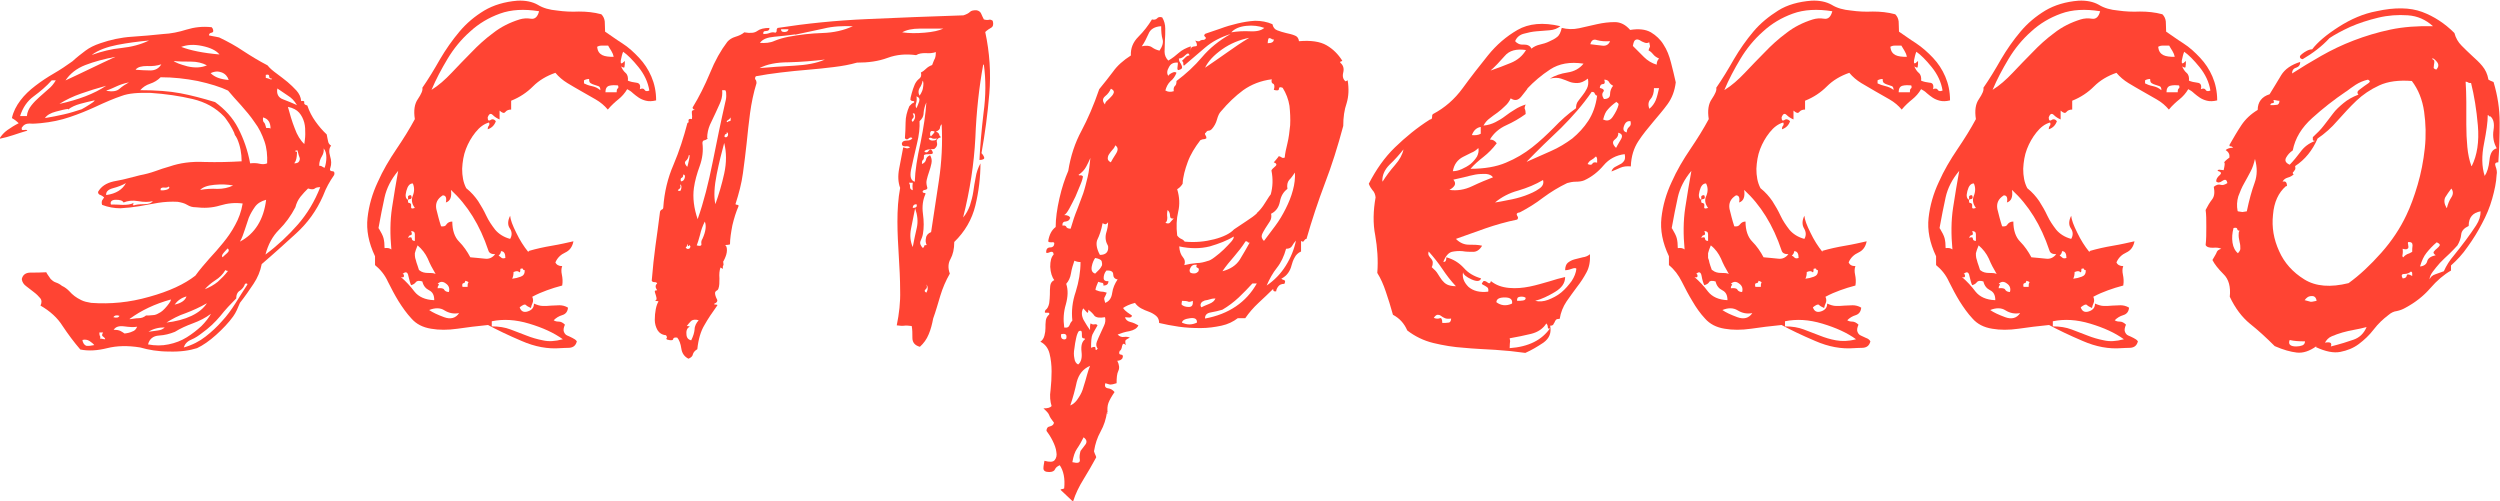 <?xml version="1.0" encoding="UTF-8"?> <svg xmlns="http://www.w3.org/2000/svg" id="_Слой_2" data-name="Слой 2" viewBox="0 0 73.46 14.72"><defs><style> .cls-1 { fill: #f43; } </style></defs><g id="_Слой_1-2" data-name="Слой 1"><g><path class="cls-1" d="M6.25,.84c.03,.07,.02,.11-.03,.12s-.08,.03-.08,.08c.07,.01,.12,.03,.15,.03,.03,0,.08,.02,.15,.03,.25,.12,.49,.25,.71,.4,.23,.15,.46,.29,.71,.42,.07,.09,.17,.17,.28,.25,.11,.08,.21,.16,.31,.24,.09,.08,.18,.16,.26,.25,.08,.09,.13,.19,.14,.31,.07-.01,.1,0,.09,.04-.01,.04,.01,.07,.09,.09,.06,.18,.14,.33,.24,.47,.1,.14,.21,.27,.33,.38,.01,.07,.03,.14,.04,.2,.01,.06,.04,.1,.09,.13-.06,.07-.07,.18-.03,.31,.04,.13,.04,.24,.01,.33-.03,.07-.01,.11,.05,.11s.08,.04,.06,.11c-.07,.1-.13,.2-.18,.29s-.1,.2-.15,.33c-.19,.43-.45,.79-.79,1.1-.34,.31-.67,.61-1.01,.9-.04,.21-.12,.4-.24,.58s-.25,.37-.4,.56c-.03,.07-.06,.14-.09,.21-.03,.07-.07,.13-.11,.19-.13,.18-.3,.36-.5,.54-.2,.18-.39,.31-.56,.39-.22,.07-.49,.11-.82,.1-.33,0-.61-.05-.85-.12-.37-.06-.69-.05-.97,.02s-.54,.09-.79,.04c-.19-.22-.36-.45-.52-.69-.15-.24-.37-.44-.65-.6,.04-.09,.04-.16-.01-.22-.05-.06-.11-.12-.19-.18-.07-.06-.15-.11-.22-.17-.07-.05-.12-.12-.13-.21,.03-.13,.12-.19,.26-.19s.3,0,.46-.01c.01,.03,.06,.1,.13,.2,.04,.04,.09,.08,.15,.1,.06,.02,.12,.05,.18,.1,.09,.04,.16,.1,.21,.15,.05,.06,.11,.11,.16,.15s.12,.08,.2,.12,.17,.06,.29,.08c.56,.04,1.12-.01,1.71-.18,.58-.16,1.03-.37,1.35-.62,.13-.18,.27-.34,.41-.5,.14-.15,.28-.31,.41-.47,.13-.16,.25-.33,.35-.52,.1-.18,.18-.39,.22-.63-.22-.03-.44-.01-.67,.06-.23,.07-.47,.08-.71,.05-.09,0-.17-.02-.25-.07s-.17-.07-.28-.09c-.19-.01-.38,0-.57,.03s-.38,.07-.56,.1c-.18,.03-.37,.05-.55,.06-.18,0-.36-.03-.54-.1-.02-.06-.01-.1,0-.13,.02-.03,.04-.06,.06-.09-.03-.03-.07-.05-.11-.07-.04-.01-.07-.04-.07-.09,.09-.16,.24-.26,.46-.31,.22-.04,.48-.1,.77-.18,.16-.03,.31-.07,.45-.12,.14-.05,.28-.1,.43-.14,.29-.1,.63-.15,1.02-.13,.39,.01,.75,0,1.09-.02,0-.23-.04-.45-.13-.66-.03-.06-.05-.09-.06-.1,0,0-.02-.03-.03-.08-.03-.07-.08-.16-.14-.26-.07-.1-.12-.18-.16-.22-.24-.25-.54-.42-.92-.51-.38-.09-.79-.15-1.23-.18-.37-.01-.65,.01-.86,.09-.21,.07-.47,.18-.79,.33-.22,.1-.46,.2-.73,.29-.26,.09-.55,.15-.86,.18-.12,.01-.22,.02-.32,.01-.1,0-.17,.03-.23,.12-.01,.06,0,.08,.07,.07s.09,0,.09,.02c-.15,.04-.28,.09-.41,.13-.12,.04-.26,.08-.41,.11,.06-.1,.14-.19,.24-.26s.21-.14,.33-.2c-.04-.04-.11-.1-.2-.15,.04-.19,.13-.36,.25-.52s.27-.3,.44-.43c.17-.13,.35-.25,.54-.36,.19-.11,.37-.23,.55-.36,.13-.12,.26-.22,.38-.31s.26-.16,.44-.22c.29-.1,.6-.17,.92-.19s.63-.05,.92-.08c.23-.01,.47-.06,.69-.13,.23-.07,.47-.1,.74-.07ZM1.52,2.36c-.16,.18-.34,.33-.53,.47-.19,.14-.32,.33-.4,.58h.2c.01-.12,.06-.22,.13-.31s.15-.17,.24-.25,.18-.16,.26-.23c.09-.07,.16-.16,.22-.26h-.13Zm.48,.84c-.09,.01-.21,.04-.36,.08-.15,.04-.26,.1-.32,.19,.19-.03,.38-.07,.56-.11,.18-.04,.36-.1,.52-.15,.06-.03,.14-.08,.25-.15,.11-.07,.15-.11,.12-.11-.13,.03-.27,.06-.41,.1s-.26,.09-.36,.17Zm-.24-.15c.54-.12,1-.29,1.36-.53-.26,.07-.51,.15-.74,.23-.23,.08-.44,.18-.63,.3Zm.15-.68c.25-.12,.5-.23,.74-.35,.24-.12,.49-.23,.74-.35-.32,.06-.62,.14-.88,.24-.26,.1-.46,.26-.59,.46Zm.51,7.61c.01,.09,.05,.15,.11,.18,.07,.01,.15,0,.24-.02-.03-.04-.08-.08-.14-.12s-.14-.05-.21-.03ZM2.71,1.61c.28-.1,.56-.17,.86-.2,.29-.03,.56-.1,.81-.22-.32,.03-.63,.07-.94,.13-.3,.06-.55,.15-.74,.29Zm.22,8.34s.07,0,.09,.01c.01,0,.04,.01,.07,.01,0-.03-.02-.05-.06-.08-.04-.02-.04-.06,0-.12h-.11s0,.07,.01,.09,.03,.04,.01,.09Zm.2-4.22c.28-.04,.47-.16,.57-.35-.1,.06-.23,.11-.38,.15s-.21,.11-.2,.2Zm0-3.06c.18,.03,.3,.01,.38-.06s.17-.13,.28-.19c-.15,.03-.26,.07-.35,.11s-.19,.09-.31,.13Zm.79,3.37c.07-.03,.18-.04,.31-.04s.22-.03,.26-.09c-.12,.03-.26,.03-.43,0-.17-.03-.31-.01-.43,.04-.03-.06-.11-.08-.23-.08-.12,0-.17,.06-.14,.14,.09,0,.2,0,.34,.01,.14,0,.25-.01,.32-.06,0,.03,0,.04-.02,.04-.01,0,0,0,.02,.02Zm-.59,3.28c.1,.03,.16,.01,.18-.04-.09-.03-.15-.01-.18,.04Zm.02,.37c.07,0,.13,.01,.18,.03,.04,.02,.09,.05,.13,.08,.09-.01,.17-.03,.23-.06,.07-.02,.11-.07,.14-.14-.1,.02-.23,.01-.38-.01s-.25,.01-.31,.1Zm.46-.31c.09-.01,.18-.03,.26-.03,.09,0,.16-.03,.22-.08,.06,0,.12,0,.2-.01,.07,0,.13-.03,.18-.06,.07-.03,.15-.1,.24-.21,.09-.11,.12-.17,.11-.19-.47,.13-.87,.32-1.21,.57Zm.18-7.33c.15,.01,.29,.02,.43,.02s.25-.06,.32-.18c-.12,.04-.26,.06-.42,.05-.16,0-.27,.03-.33,.1Zm2.73,.62c-.25-.12-.55-.21-.91-.29-.36-.07-.72-.11-1.09-.11-.09,.09-.19,.15-.31,.19s-.21,.1-.29,.19c.47,0,.86,.03,1.18,.09s.66,.15,1.02,.26c.29,.21,.52,.46,.68,.77,.16,.31,.28,.65,.35,1.03,.1-.01,.19-.01,.27,.01s.16,.02,.23-.01c.01-.23-.01-.45-.08-.65-.07-.2-.16-.39-.29-.56-.12-.18-.26-.34-.4-.5-.14-.15-.27-.3-.38-.43Zm-1.58,7.08c-.15,.06-.3,.1-.47,.11-.17,.01-.28,.1-.32,.26,.21,.04,.41,.04,.6,0,.2-.04,.38-.11,.54-.21,.16-.1,.3-.21,.43-.33,.12-.12,.22-.25,.28-.36-.16,.12-.34,.21-.53,.28-.19,.07-.37,.15-.53,.25Zm-.79,0c.1-.01,.2-.03,.29-.04s.15-.04,.2-.09c-.18,0-.34,.04-.48,.13Zm.37-4.16c.06,.01,.12,0,.19-.02,.07-.03,.08-.06,.05-.09-.03,.03-.08,.04-.15,.03-.07,0-.1,.02-.09,.08Zm.15,3.89c.29-.03,.55-.1,.76-.2,.21-.1,.36-.23,.45-.37-.21,.12-.41,.21-.62,.29-.21,.07-.4,.17-.59,.29Zm.22-7.7c.06,.06,.2,.11,.42,.17,.22,.05,.41,.04,.57-.03-.13-.07-.29-.11-.47-.11s-.36,0-.52-.02Zm.04,7.17c.19-.04,.31-.12,.35-.24-.15,.04-.26,.12-.35,.24Zm.2-7.57c.26,.1,.64,.18,1.12,.22-.1-.12-.27-.2-.51-.25-.24-.05-.44-.04-.62,.03Zm1.61,7.39c-.16,.16-.32,.33-.47,.52-.15,.18-.33,.35-.54,.5-.09,.07-.19,.14-.31,.19s-.19,.13-.22,.23c.25-.07,.46-.18,.64-.32,.18-.14,.34-.29,.48-.45,.15-.16,.28-.34,.4-.53,.12-.19,.23-.37,.35-.55,0-.03-.02-.04-.07-.02-.03,.09-.08,.15-.15,.2-.07,.04-.11,.12-.11,.24Zm-1.06-3.19c.18-.03,.34-.04,.51-.03,.16,0,.32-.03,.46-.1-.16-.03-.34-.04-.55-.02s-.34,.07-.42,.15Zm.11,2.93c.16-.06,.3-.14,.41-.23,.11-.1,.21-.2,.3-.32h-.02s-.03,0-.03-.01-.02-.01-.03-.01c-.07,.12-.17,.22-.3,.3-.12,.08-.23,.17-.32,.28Zm.2-6.36c.12,.12,.29,.18,.53,.2-.03-.1-.1-.18-.2-.22-.1-.04-.21-.04-.33,.02Zm.35,5.41s.07-.07,.13-.12c.06-.05,.07-.1,.02-.14-.03,.03-.07,.07-.12,.13-.05,.06-.06,.1-.03,.13Zm.51-.46c.44-.23,.7-.65,.77-1.23-.15,.04-.26,.11-.33,.21-.07,.1-.13,.2-.18,.32-.04,.12-.08,.24-.12,.36s-.08,.24-.14,.34Zm.77-3.34c.07,0,.12,0,.13,.02,0-.18-.07-.29-.22-.33-.01,.07,0,.12,.02,.14,.03,.02,.05,.08,.07,.16Zm1.23,1.78c-.07,.07-.15,.15-.22,.24-.07,.09-.12,.19-.15,.31-.13,.25-.29,.47-.48,.66-.19,.19-.32,.43-.4,.73,.35-.26,.67-.56,.95-.88,.28-.32,.5-.69,.66-1.1-.07,0-.13,.01-.16,.04-.04,.03-.1,.03-.19,0Zm-1.06-3.23c-.06,0-.08-.02-.08-.07,0-.04-.03-.06-.1-.04v.09s.07,.01,.11,.03,.07,.02,.07-.01Zm.73,.77c-.07-.12-.16-.21-.26-.27-.1-.07-.21-.14-.31-.21-.03,.16,.03,.27,.17,.32,.14,.05,.27,.11,.41,.17Zm.22,1.17c.01-.09,.03-.19,.03-.31,0-.12,0-.23-.03-.34-.03-.11-.08-.21-.15-.29-.07-.08-.18-.14-.33-.17,.06,.22,.12,.43,.2,.63,.07,.2,.17,.36,.29,.47Zm-.29,.55c.07,0,.12-.02,.14-.06,.02-.04,.03-.08,.01-.12s-.03-.09-.04-.13-.02-.07-.02-.09v.02s-.02,.01-.02,0c-.03,0-.04,0-.04,.02s.01,.02,.04,.02c.01-.01,.01,.03,0,.13s-.04,.17-.07,.2Zm.73,.07s.05,0,.08,.02c.02,.02,.05,.03,.08,.04,.03-.09,.05-.19,.05-.3s-.02-.2-.08-.27c.01,.07,0,.15-.05,.23-.05,.08-.08,.17-.08,.27Z"></path><path class="cls-1" d="M15.55,7.37c.21-.06,.43-.11,.67-.15,.24-.04,.45-.09,.63-.13-.03,.16-.11,.27-.24,.33s-.23,.15-.29,.29c.03,.07,.1,.11,.2,.11-.03,.07-.03,.16-.01,.25,.02,.1,.03,.2,.01,.32-.16,.04-.31,.09-.45,.14-.14,.05-.28,.11-.43,.19,.03,.07,.03,.13,.01,.18-.02,.04-.04,.1-.05,.15-.07-.03-.12-.06-.15-.09s-.09,0-.18,.07c.04,.12,.12,.16,.24,.12s.18-.11,.18-.23c.09,.04,.18,.07,.26,.07s.17,0,.25-.01c.08,0,.16-.01,.24-.01s.17,.02,.25,.07c-.01,.12-.07,.19-.17,.22-.1,.03-.18,.08-.25,.15,.04,.03,.09,.04,.15,.04s.12,.03,.18,.09c-.04,.09-.05,.16-.03,.21,.02,.05,.05,.09,.1,.11,.04,.02,.1,.04,.15,.07s.1,.05,.13,.1c-.03,.12-.1,.18-.22,.19-.12,0-.21,.01-.26,.01-.37,.03-.75-.04-1.14-.21-.4-.17-.73-.33-.99-.47-.32,.03-.62,.07-.9,.11-.28,.04-.54,.04-.77,0-.25-.04-.44-.14-.58-.3-.14-.15-.26-.32-.38-.51-.11-.18-.21-.37-.31-.57-.09-.2-.22-.36-.38-.49v-.26c-.19-.4-.26-.77-.22-1.13,.04-.36,.14-.71,.3-1.05,.15-.34,.34-.66,.55-.97,.21-.31,.39-.6,.54-.88-.04-.25-.01-.45,.09-.59,.1-.15,.15-.26,.13-.33,.18-.26,.35-.54,.52-.84,.17-.29,.36-.56,.57-.81,.21-.25,.45-.45,.73-.62,.27-.16,.6-.26,.98-.29,.23-.01,.43,.03,.59,.12,.16,.1,.35,.15,.57,.17,.21,.03,.42,.04,.64,.03,.22,0,.44,.02,.66,.08,.06,.06,.09,.13,.1,.21,0,.08,.01,.18,.01,.3,.15,.1,.31,.22,.5,.34s.35,.27,.5,.43c.15,.16,.27,.34,.36,.55s.14,.44,.14,.7c-.12,.03-.22,.03-.3,.01-.08-.02-.15-.05-.21-.09-.06-.04-.11-.08-.17-.13-.05-.05-.11-.09-.17-.12-.07,.12-.16,.22-.26,.3-.1,.08-.21,.18-.31,.3-.1-.12-.22-.22-.36-.3-.14-.08-.28-.16-.42-.24-.14-.08-.28-.16-.41-.24-.13-.08-.25-.18-.35-.3-.26,.09-.48,.22-.66,.4-.18,.18-.39,.32-.64,.42v.26c-.07,0-.13,.02-.17,.07s-.09,.03-.17-.04v.26c-.07-.03-.14-.07-.2-.13-.06-.06-.11-.04-.15,.07,0,.09,.03,.11,.08,.08,.05-.04,.11-.03,.16,.03-.04,.12-.12,.2-.24,.24,0-.04,.01-.08,.03-.1,.02-.02,.03-.06,.01-.1-.15,.04-.28,.14-.4,.29s-.21,.31-.28,.49c-.07,.18-.1,.38-.11,.58,0,.21,.03,.4,.12,.57,.15,.12,.26,.25,.35,.38,.09,.14,.17,.28,.24,.43,.07,.15,.16,.28,.26,.41,.1,.12,.25,.22,.44,.27,.06-.1,.06-.21-.01-.31s-.06-.23,.01-.37c.01,.12,.07,.28,.18,.5,.1,.21,.22,.4,.35,.56Zm-4.42-.66c.07,.12,.12,.21,.14,.29s.03,.17,.03,.29c.09-.01,.15,0,.2,.04-.04-.43-.04-.84,.02-1.23s.12-.75,.18-1.08c-.21,.25-.34,.51-.4,.78-.06,.27-.12,.58-.18,.91Zm1.63,2.11c0-.15-.05-.24-.15-.29s-.17-.13-.2-.26c-.1-.03-.16-.02-.19,.02s-.07,.07-.14,.09c-.03-.06-.05-.15-.08-.27-.02-.12-.08-.14-.17-.06,.03,0,.04,.02,.04,.06s-.03,.05-.09,.03c.15,.13,.28,.27,.4,.43,.12,.15,.31,.24,.57,.25Zm-.77-2.86c.07,0,.1,.03,.09,.1s.02,.08,.11,.05c-.09-.12-.11-.24-.06-.36,.05-.12,.05-.25,0-.36-.09,0-.15,.07-.19,.22-.04,.15-.02,.23,.05,.26v-.1s.03-.05,.09-.03c.03,.07,.01,.11-.04,.11s-.07,.04-.04,.11Zm0,1.03c.07-.03,.11-.02,.11,.02s.03,.07,.09,.07v-.2c0-.06-.04-.09-.11-.09,.03,.07,.03,.11-.01,.12-.04,0-.06,.03-.08,.08Zm.33,.95c.07,.06,.16,.08,.25,.08s.17,0,.23,.03c-.09-.15-.17-.3-.23-.45-.07-.15-.17-.28-.3-.39-.04,.1-.07,.18-.08,.23,0,.05,0,.1,.01,.14,.01,.04,.03,.09,.04,.14,.02,.05,.04,.12,.07,.21Zm.29,1.17c.1,.07,.25,.14,.44,.21,.19,.07,.34,.03,.44-.12-.16,.03-.3,0-.43-.08-.12-.08-.28-.08-.45-.01Zm.07-6.47c.21-.13,.4-.3,.59-.5,.19-.2,.38-.4,.58-.6,.2-.21,.41-.4,.64-.57,.23-.18,.49-.31,.78-.4,.1-.03,.21-.04,.33-.02,.12,.02,.2-.06,.24-.22-.44-.07-.82-.05-1.15,.07-.33,.12-.62,.29-.88,.53-.26,.23-.48,.5-.66,.8-.18,.3-.34,.6-.47,.91Zm.42,3.32c.03-.15,0-.22-.09-.22-.16,.1-.22,.23-.19,.4,.04,.16,.08,.33,.14,.51,.07,.01,.13,0,.16-.06,.04-.05,.09-.08,.17-.08,0,.26,.07,.46,.2,.59,.13,.13,.24,.29,.33,.46,.15,.01,.29,.03,.42,.04,.13,.02,.23-.03,.31-.13-.12,0-.18-.04-.2-.11-.25-.75-.62-1.34-1.1-1.78,.03,.21-.02,.33-.15,.37Zm-.24,2.51c.1-.01,.17,0,.19,.04,.02,.04,.07,.07,.14,.07,.03-.1,0-.19-.09-.25-.09-.07-.17-.06-.24,.01,.04,.01,.05,.03,.03,.04-.02,.02-.03,.04-.03,.09Zm.73-.04h.15c0-.06,0-.1,.02-.12,.02-.02-.01-.04-.09-.06,0,.04-.02,.07-.05,.07s-.05,.04-.03,.11Zm2.95,1.54c-.26-.19-.59-.34-.99-.46-.4-.12-.76-.14-1.1-.07v.15c.21,0,.39,.03,.55,.09,.16,.06,.32,.12,.47,.18s.32,.11,.48,.14c.17,.04,.36,.03,.58-.03Zm-1.89-2.46s.05,.03,.08,.06c.02,.02,.06,.03,.12,.01,0-.13-.04-.2-.13-.2,0,.04-.02,.09-.07,.13Zm.44,.48c0,.07-.01,.14-.04,.2,.09-.01,.17-.03,.25-.06s.12-.08,.12-.19c-.03,0-.05-.01-.05-.03,0-.02-.03-.03-.08-.01,0,.09-.01,.12-.04,.09-.03-.03-.08-.03-.15,0Zm2.55-5.35c0-.06-.02-.1-.06-.11-.04-.01-.08-.03-.12-.04-.04-.01-.08-.03-.11-.05s-.04-.06-.04-.12c-.04,0-.1,.01-.15,.04v.09c.06,.03,.13,.06,.23,.08s.18,.06,.25,.12Zm-.09-1.25c.01,.12,.07,.19,.15,.23s.2,.05,.33,.05c-.01-.07-.04-.13-.07-.18-.03-.04-.06-.1-.09-.15h-.2c-.06,0-.1,.02-.13,.04Zm.24,1.32h.33c0-.06,.01-.1,.03-.11s.03-.04,.01-.09c-.1-.01-.19-.01-.26,.01-.07,.02-.11,.08-.11,.19Zm.57-.92c0,.07,0,.13-.01,.17,0,.04-.04,.03-.1-.01,.03,.07,.07,.14,.13,.19,.06,.05,.08,.13,.07,.23,.07,.03,.16,.05,.25,.06s.13,.07,.1,.19c.07-.03,.12-.02,.14,.02,.02,.04,.07,.05,.14,.02-.04-.25-.15-.48-.32-.69-.17-.21-.32-.36-.45-.45-.03,.07-.05,.16-.07,.26-.01,.1,.02,.11,.11,.02Z"></path><path class="cls-1" d="M28.89,1.9c-.12,.66-.2,1.38-.23,2.15-.04,.77-.16,1.55-.36,2.34,.09-.1,.15-.22,.2-.35,.04-.13,.08-.27,.1-.41,.02-.14,.04-.28,.07-.42,.02-.14,.07-.28,.14-.41,0,.41-.05,.83-.15,1.24s-.31,.77-.62,1.07c0,.21-.04,.37-.11,.5-.07,.12-.08,.27-.02,.43-.12,.21-.21,.42-.28,.65-.07,.23-.13,.45-.21,.67-.03,.16-.07,.32-.13,.46-.06,.15-.15,.27-.26,.37-.15-.04-.22-.13-.22-.26s0-.25-.02-.35c-.09-.01-.16-.02-.22-.01s-.13,0-.22-.01c.07-.34,.11-.68,.1-1.02,0-.34-.02-.69-.04-1.02s-.04-.67-.04-1.01c0-.34,.02-.67,.08-.99-.06-.16-.07-.35-.03-.56,.04-.21,.08-.42,.12-.63,.06,.01,.09,.03,.11,.03,.01,0,.04,0,.09-.03-.03-.03-.08-.04-.14-.03-.07,0-.1-.02-.1-.08,.01-.06,.06-.09,.14-.09s.14-.02,.17-.07c-.03-.03-.07-.03-.11,.01-.04,.04-.08,.03-.11-.01,.01-.15,.02-.3,.02-.46s.04-.32,.11-.48l.07-.07s.04-.03,.07-.04c.01-.03,0-.04-.03-.04s-.06-.01-.08-.04c0-.03,.01-.09,.04-.19,.03-.1,.05-.17,.07-.21,.03-.09,.08-.16,.14-.21,.07-.05,.08-.11,.06-.19,.06-.03,.11-.07,.15-.11,.04-.04,.1-.08,.18-.11,.03-.07,.05-.14,.08-.19,.02-.05,.03-.11,.03-.19-.09,.03-.19,.04-.3,.03-.11,0-.2,.01-.28,.06-.29-.04-.57-.02-.84,.08s-.56,.14-.9,.14c-.21,.06-.43,.1-.68,.13-.25,.03-.51,.06-.77,.08-.26,.02-.53,.05-.79,.08-.26,.03-.51,.07-.73,.11-.03,.04-.03,.08-.01,.1,.02,.02,.03,.06,.03,.1-.09,.29-.15,.59-.19,.88-.04,.29-.07,.59-.1,.88s-.07,.59-.11,.89c-.04,.3-.12,.6-.22,.91,.02,.01,.03,.02,.06,.02s.03,.01,.03,.04c-.07,.16-.13,.35-.18,.56-.04,.21-.07,.4-.07,.56-.03,.01-.08,.02-.15,.02,.04,.01,.06,.07,.06,.15,0,.09-.03,.17-.06,.24-.03,.07-.05,.1-.05,.09,0-.01,0,.02,.01,.09,0,.01,0,.03-.01,.03,0,0-.01,.02-.01,.03v.07l-.07-.04c-.03,.09-.04,.19-.03,.32,0,.12,0,.22-.03,.3-.01,.03-.03,.05-.05,.06-.02,0-.04,.03-.05,.06,0,.06,.02,.12,.05,.18,.04,.06,.01,.11-.08,.15,0,.01,.02,.02,.05,.02s.05,0,.05,.02c-.15,.21-.28,.4-.38,.58-.11,.18-.18,.42-.21,.71-.07,.04-.12,.1-.13,.15-.01,.06-.06,.1-.13,.13-.12-.06-.19-.16-.21-.3-.02-.14-.06-.25-.12-.32-.07-.01-.11,0-.12,.04,0,.04-.06,.05-.17,.02-.03-.01-.04-.03-.02-.05s0-.05-.02-.08c-.12-.01-.2-.07-.25-.15-.05-.09-.08-.19-.08-.3s.01-.22,.03-.32c.02-.1,.05-.18,.08-.22-.01-.01-.05-.02-.11-.02,.04-.01,.06-.04,.05-.09s-.02-.08-.03-.11-.02-.06-.02-.08,.02-.03,.07-.03c-.06-.09-.06-.15,0-.2-.01-.03-.04-.04-.08-.04s-.06-.01-.08-.04c.03-.38,.07-.73,.11-1.03s.09-.63,.13-.97c0-.04,.02-.07,.05-.09,.04-.01,.05-.04,.05-.07,.03-.44,.13-.86,.3-1.25,.17-.4,.3-.81,.41-1.23,.03,0,.04-.02,.03-.07,0-.04,.03-.06,.1-.04,.01-.04,.01-.1,0-.17-.01-.07,.01-.1,.09-.1-.04-.01-.07-.04-.07-.07,.19-.31,.36-.65,.51-1.01,.15-.37,.32-.67,.51-.92,.06-.07,.14-.12,.24-.15,.1-.03,.19-.07,.26-.13,.18,.03,.3,.02,.38-.04,.08-.06,.2-.09,.36-.09,0,.06-.03,.09-.1,.09s-.09,.03-.08,.09c.07,0,.13-.01,.18-.03s.1-.03,.18-.01c.03-.03,.04-.05,.03-.07,0-.01,0-.04,.03-.07,.84-.13,1.71-.22,2.63-.26,.92-.04,1.86-.08,2.83-.11,.09-.03,.15-.06,.19-.1,.04-.04,.1-.05,.19-.05,.07,.01,.12,.05,.14,.1,.02,.05,.05,.11,.08,.17,.07,.02,.12,.02,.15,.01s.07,0,.11,.03c.03,.1,.01,.17-.04,.2s-.12,.07-.18,.13c.13,.6,.17,1.21,.12,1.81-.05,.61-.13,1.19-.23,1.75,.04,.04,.07,.09,.08,.13s-.04,.07-.14,.07c.02-.41,.06-.87,.12-1.38,.07-.51,.07-.98,.01-1.42Zm-8.91,3.72s.03-.03,.04-.09,0-.1-.04-.11c.03,.06,.02,.11-.03,.14s-.04,.05,.03,.05Zm.02-.29c.06,0,.1-.03,.12-.1,.02-.07,0-.1-.05-.1,.01,.04,0,.07-.03,.09-.04,.01-.05,.05-.03,.11Zm.2-.44s.03-.11,.05-.21c.02-.1,.02-.14-.01-.12-.01,.07-.04,.13-.09,.17-.04,.04-.03,.09,.04,.17Zm-.02,2.42s.06,.02,.09-.02c.03-.04,.02-.07-.02-.09,0,.01,0,.03-.02,.03-.02,0-.02,0-.02-.03,0-.01,0-.02-.02-.02,0,.04-.01,.07-.03,.08s-.01,.03,.03,.05Zm0,2.27s.07,0,.09,.02c-.07,.03-.11,.1-.1,.21,0,.11,.05,.17,.14,.19,.06-.12,.09-.22,.1-.32,0-.1,.05-.19,.12-.27-.1-.03-.18-.02-.23,.03-.05,.05-.09,.1-.12,.14Zm.62-5.52s-.04,.05-.09,.06c-.04,0-.07,.03-.07,.08,.03,.23,0,.46-.08,.68-.08,.22-.14,.43-.17,.64-.04,.29,0,.6,.11,.92,.18-.51,.32-1.07,.44-1.67,.12-.6,.24-1.19,.37-1.76,.01-.04,.03-.11,.03-.19s0-.14-.03-.17h-.09c.01,.1,0,.21-.04,.32s-.1,.22-.15,.34c-.06,.12-.11,.24-.17,.36-.05,.12-.08,.25-.08,.38Zm-.33,3.15c.1,.03,.15,.01,.14-.04s0-.11,.03-.15c.1-.22,.12-.39,.07-.51-.06,.12-.11,.25-.14,.39-.04,.14-.07,.25-.1,.32Zm.55-1.21c.1-.28,.19-.58,.26-.9s.07-.62,0-.9c-.07,.26-.15,.57-.22,.92-.07,.35-.09,.65-.04,.88Zm.26-1.98c.06,.03,.09,.01,.11-.04,.01-.06,0-.09-.04-.09,.01,.03,0,.05-.02,.05-.03,0-.04,.03-.04,.08Zm.11-.44s.01-.02,.04-.02,.04-.01,.04-.04v-.07s-.03,.05-.08,.08-.05,.04-.01,.06Zm1.98-2.57c-.21,.03-.41,.05-.62,.07s-.34,.07-.42,.18c.16,.01,.3,0,.43-.06,.12-.05,.26-.09,.41-.12,.32-.06,.65-.1,.99-.11,.34-.01,.64-.08,.9-.2-.29-.01-.58,0-.86,.07-.28,.06-.56,.12-.84,.18Zm-1.04,.99c.32-.03,.66-.05,1.01-.07s.65-.07,.9-.18c-.34,.04-.69,.07-1.06,.08-.37,0-.65,.06-.86,.17Zm.84-1.14h-.22c0,.06,.03,.08,.1,.08,.07,0,.11-.03,.12-.08Zm3.34,.09c.21,.03,.42,.03,.66,.01,.24-.02,.42-.06,.55-.12h-.68c-.24,0-.41,.04-.53,.11Zm.31,4.64c-.01-.09-.01-.16,0-.22h-.11s.04,.07,.03,.12c0,.05,.02,.08,.08,.1Zm0,1.67c.04-.21,.08-.4,.12-.57,.04-.18,.02-.37-.05-.57-.04,.21-.08,.41-.12,.6-.04,.2-.02,.38,.05,.54Zm.2-3.7c.01,.18-.01,.4-.08,.68s-.12,.53-.17,.75c-.04,.21,0,.32,.11,.35,.01-.32,.07-.71,.17-1.15,.09-.45,.15-.84,.17-1.18-.04,.09-.07,.19-.08,.3,0,.11-.05,.19-.12,.25Zm-.2,.02s.07-.07,.07-.15-.02-.12-.07-.09c.04,.06,.04,.11,0,.14-.04,.04-.04,.07,0,.1Zm0,2.53c.1,0,.14-.04,.11-.11-.07,0-.11,.04-.11,.11Zm.11-2.93c.03-.06,.05-.12,.08-.2,.02-.07,0-.12-.08-.15,.01,.07,.01,.14-.01,.2-.02,.06-.02,.11,.01,.15Zm.09-.37s.08-.1,.1-.22c.02-.12,.02-.19-.01-.22-.01,.07-.04,.15-.09,.22-.04,.07-.04,.15,0,.22Zm.53,1.08s.05,.04,.05,.07,.03,.05,.05,.07c-.1,.03-.14,.08-.12,.15,.02,.07,0,.14-.08,.2-.16,0-.26,.02-.29,.07,.04,.04,.09,.04,.13-.02s.08-.05,.11,.02c.03,.06,0,.08-.08,.08-.08,0-.14,0-.17,.03,0,.07,0,.12-.03,.14s-.03,.06-.03,.12c.07-.03,.11-.07,.12-.13s.05-.1,.12-.13c.04,.07,.06,.15,.04,.24s-.04,.17-.07,.25c-.03,.08-.05,.16-.07,.24s0,.16,.02,.23c0,.03-.02,.05-.07,.06-.04,0-.07,.03-.07,.05s.02,.04,.05,.04,.05,.02,.03,.04c-.07,.16-.1,.35-.07,.57,.03,.22,.03,.42,0,.59-.01,.07-.04,.14-.07,.21-.03,.07,0,.14,.07,.21,.03-.03,.04-.05,.04-.07,0-.01,.02-.02,.07-.02-.03-.06-.04-.13-.02-.21,.01-.08,.07-.14,.15-.17,.07-.47,.15-.98,.23-1.52,.08-.54,.11-1.09,.08-1.65-.03,.03-.05,.07-.05,.11,0,.04-.05,.08-.12,.11Zm-.33,4.71s.04-.07,.04-.12-.01-.09-.04-.12c.03,.06,.02,.11-.02,.14s-.04,.07,.02,.1Zm.07-4.53s.02,.06,.11,.06,.13-.03,.13-.06c-.07,.01-.12,.01-.15-.01-.03-.02-.06-.02-.09,.01Zm.07-.07s.06-.06,.09-.1c.03-.04,0-.05-.09-.05-.01,.01-.03,.04-.03,.08,0,.04,0,.06,.03,.08Z"></path><path class="cls-1" d="M39.6,2.36c.04,.25,.03,.47-.03,.67-.07,.2-.1,.42-.1,.67-.16,.6-.34,1.17-.54,1.69-.2,.53-.38,1.07-.54,1.63-.03,0-.05,.02-.07,.05-.02,.04-.04,.04-.09,.01v.31c-.09,.04-.15,.1-.19,.18-.04,.07-.07,.15-.09,.23-.02,.08-.05,.15-.1,.22s-.11,.12-.2,.17c.01,.01,.04,.03,.08,.04,.04,.01,.04,.05,.01,.11-.09,0-.15,.03-.19,.09-.04,.06-.05,.1-.05,.13-.06,.01-.09,0-.09-.07-.13,.13-.28,.27-.43,.41-.15,.14-.28,.29-.39,.45h-.22c-.13,.1-.29,.18-.48,.22-.19,.04-.39,.07-.61,.07s-.43-.01-.64-.04c-.21-.03-.41-.07-.58-.11,0-.09-.03-.16-.09-.21-.06-.05-.13-.09-.21-.12-.08-.03-.16-.06-.23-.1-.07-.04-.13-.09-.18-.16-.16,.04-.28,.1-.35,.15,.04,.06,.09,.1,.13,.13,.04,.03,.09,.06,.13,.09,0,.04-.03,.06-.08,.06-.05,0-.09-.01-.12-.01,.01,.07,.07,.12,.15,.14,.09,.02,.17,.06,.24,.1-.04,.09-.13,.14-.26,.17-.13,.02-.25,.06-.35,.1,.06,.06,.12,.08,.19,.07,.07-.01,.12,0,.17,.02-.06,.03-.1,.05-.12,.07-.02,.02-.02,.07,0,.15-.06-.06-.09-.05-.11,.03-.01,.08-.04,.13-.07,.14-.03,.07-.01,.11,.04,.11s.07,.04,.04,.11c-.03,.04-.08,.07-.15,.07,.06,.12,.07,.22,.03,.3-.04,.08-.05,.2-.05,.36-.09,.03-.15,.04-.18,.04s-.08-.02-.15-.04c-.03,.09,0,.14,.08,.15,.08,.01,.14,.05,.19,.11-.09,.13-.15,.24-.18,.32-.03,.08-.04,.19-.02,.32-.01,0-.02,0-.01-.02,0-.02,0-.03-.01-.04-.03,.21-.09,.4-.19,.58-.1,.18-.16,.37-.19,.56-.01,.01,0,.04,.02,.09s.04,.08,.04,.11c-.12,.22-.24,.43-.37,.64-.13,.21-.24,.43-.31,.66l-.37-.35s.03-.02,.04-.02c.01,0,.04,0,.07-.02,.03-.29-.02-.52-.13-.68-.07,.03-.12,.07-.14,.12s-.08,.08-.17,.08c-.12,0-.17-.04-.17-.11,0-.07,.02-.15,.03-.22,.15,.04,.25,.04,.3-.02,.05-.06,.07-.14,.05-.24-.01-.1-.05-.21-.11-.33-.06-.12-.12-.21-.18-.29,0-.07,.03-.12,.1-.13,.07-.02,.11-.05,.12-.11-.07-.09-.12-.16-.14-.22-.02-.06-.08-.12-.17-.2,.12,0,.2-.02,.24-.07-.04-.13-.06-.29-.03-.47,.02-.18,.03-.37,.03-.55s-.02-.36-.06-.52c-.04-.16-.13-.28-.27-.35,.06-.04,.1-.1,.12-.18,.02-.07,.03-.15,.03-.22s0-.15,.01-.22,.04-.13,.1-.18c.01-.04,0-.06-.07-.05s-.07-.02-.04-.08c.06-.04,.09-.11,.11-.2,.01-.09,.02-.18,.02-.26s0-.17,.01-.25,.05-.14,.12-.17c-.07-.09-.11-.22-.12-.39,0-.17,.03-.29,.1-.36,0-.07-.04-.1-.11-.07-.07,.03-.11,.03-.11,0,0-.09,.04-.14,.12-.14s.12-.05,.12-.12c0-.03-.03-.04-.08-.03-.05,0-.08,0-.1-.03,.03-.19,.1-.33,.22-.42,0-.25,.04-.53,.11-.84,.07-.31,.16-.58,.26-.81,.07-.44,.2-.83,.39-1.18,.18-.34,.36-.75,.52-1.22,.15-.18,.28-.35,.41-.52,.12-.17,.3-.33,.52-.47-.01-.21,.06-.39,.22-.55,.16-.16,.29-.33,.4-.51,.07,.02,.12,0,.15-.03,.03-.04,.08-.05,.15-.03,.06,.1,.09,.21,.09,.33s0,.23-.01,.35c0,.12-.01,.23-.01,.33s.04,.19,.11,.26c.12-.07,.22-.15,.31-.23,.09-.08,.21-.14,.35-.19v.15c0-.07,.01-.12,.04-.13,.03-.01,.06-.02,.09-.02s.05-.01,.05-.03c0-.02,0-.07-.05-.14,.07,.03,.12,.03,.14,.01s.06-.03,.12-.03c.06-.03,.07-.06,.03-.09-.04-.03-.03-.06,.01-.09,.13-.04,.28-.1,.44-.15,.16-.06,.33-.11,.5-.15,.17-.04,.34-.07,.52-.08,.18,0,.35,.03,.51,.1,.02,.09,.06,.15,.14,.18,.08,.03,.17,.06,.26,.08,.09,.02,.18,.04,.25,.07,.07,.02,.12,.08,.13,.17,.35-.03,.62,.01,.81,.12,.19,.11,.34,.26,.46,.45,0,.02-.01,.02-.03,.02s-.03,.02-.03,.04c.09,.07,.12,.17,.09,.29-.03,.12,0,.21,.07,.26Zm-8.27,7.59c.03-.12-.02-.16-.15-.13-.01,.07,0,.12,.04,.14,.04,.02,.08,.02,.11-.01Zm.11-3.54c-.01,.06-.06,.09-.13,.1-.07,0-.1,.05-.09,.12,.06-.01,.09,0,.11,.03,.01,.04,.06,.06,.13,.06,.06-.21,.12-.39,.19-.56,.07-.17,.12-.33,.18-.48,.05-.15,.09-.32,.13-.48s.06-.36,.08-.56c-.03,.07-.07,.16-.12,.25-.05,.1-.13,.18-.23,.25,.01,.01,.03,.02,.05,.01,.02,0,.05,0,.08,.03,0,.04-.02,.12-.07,.24s-.1,.24-.15,.36c-.06,.12-.12,.24-.18,.35s-.11,.17-.15,.19c.1,0,.16,.03,.18,.09Zm-.18,3.21c.09,.02,.14,0,.17-.07,.02-.06,.05-.1,.08-.13-.03-.28,0-.56,.1-.85,.09-.29,.14-.58,.14-.87-.06,0-.12-.01-.18-.04-.04,.12-.08,.24-.1,.37-.02,.13-.07,.23-.14,.31,.06,.18,.05,.38-.01,.6-.07,.23-.08,.45-.05,.67Zm.2,2.29c.09-.04,.17-.12,.23-.22,.07-.1,.12-.21,.15-.33,.04-.12,.07-.23,.1-.34,.03-.11,.06-.2,.09-.27-.21,.09-.33,.25-.39,.47-.05,.23-.11,.46-.19,.69Zm.29,1.34s.06-.08,.13-.17c.07-.08,.06-.16-.04-.23-.06,.12-.12,.23-.19,.33-.07,.1-.11,.23-.14,.4,.16,.04,.23,.02,.22-.07-.02-.09,0-.18,.02-.26Zm.13-3.3s-.07-.01-.08-.03-.01-.05-.01-.09,0-.07-.01-.09c0-.02-.03-.03-.08-.01-.03,.04-.06,.11-.08,.21s-.04,.19-.05,.3c-.02,.1-.02,.2,0,.29,.01,.09,.05,.15,.11,.18,.09-.07,.12-.2,.1-.37-.02-.18,.01-.3,.1-.37Zm.37,.29c-.04-.06-.05-.12-.02-.2,.03-.07,.06-.15,.1-.23,.04-.08,.07-.16,.11-.24,.04-.08,.05-.17,.03-.25-.16,.03-.26,.01-.31-.04-.04-.06-.1-.12-.18-.18,0,.09-.02,.11-.05,.07-.04-.04-.07-.08-.1-.11-.06,.1-.05,.22,.01,.34,.07,.12,.13,.22,.19,.3v-.1s0-.07,.02-.1c.03,.03,.07,.04,.11,.03s.07,0,.09,.03c-.07,.12-.12,.21-.15,.27-.03,.07-.04,.19-.04,.39,.09-.04,.13-.04,.13,.02s.02,.06,.07,0Zm-.07-2.66c-.04,.06-.08,.14-.1,.25-.02,.11,.01,.18,.1,.21,.03-.03,.07-.07,.11-.11s.07-.09,.09-.13c.01-.04,0-.09-.01-.13-.02-.04-.08-.07-.19-.09Zm.29,1.32c.12-.04,.19-.14,.21-.29,.02-.15,.08-.28,.16-.4-.09-.01-.13-.07-.13-.15s-.07-.12-.2-.11c-.06,.07-.08,.15-.08,.22,0,.07,.05,.1,.14,.09,0,.09-.05,.13-.15,.13,.01-.04,0-.07-.03-.08-.04,0-.08-.02-.12-.03-.01,.03-.03,.07-.05,.12-.02,.05-.03,.09-.03,.12,.07,.03,.14,.05,.19,.05,.05,0,.1,.02,.14,.03-.03,.07-.05,.12-.07,.15-.01,.03,0,.07,.02,.13Zm-.07-2.35c-.04,.22-.1,.38-.15,.48s-.04,.26,.07,.46c.18,0,.26-.09,.24-.26-.07-.12-.09-.24-.06-.37,.04-.13,.06-.24,.06-.33-.03,.04-.06,.06-.08,.06-.02,0-.05-.02-.08-.03Zm.24-3.94c-.03,.07-.08,.15-.17,.22-.08,.07-.08,.15,0,.24,0-.04,.02-.08,.07-.12s.08-.08,.12-.12c.04-.04,.06-.08,.07-.12,0-.04-.02-.07-.08-.1Zm0,2.16c.03-.06,.08-.14,.15-.25,.07-.11,.07-.19-.02-.25-.01,.04-.04,.09-.08,.13s-.07,.09-.1,.13-.04,.09-.04,.13,.03,.08,.09,.11Zm1.43-3.28c.09-.13,.12-.25,.09-.34-.03-.1-.04-.22-.04-.38-.19,.01-.32,.09-.37,.22-.06,.13-.12,.26-.2,.37,.13-.03,.23-.02,.3,.03,.07,.05,.14,.08,.23,.1Zm.18,1.17c.06,.04,.14,.05,.24,.02-.01-.07,0-.12,.03-.15,.04-.03,.05-.08,.05-.15,.28-.21,.53-.44,.75-.7,.22-.26,.5-.49,.84-.68-.29,.09-.54,.22-.75,.4-.21,.18-.41,.35-.62,.53-.02-.01-.02-.04-.02-.07s-.01-.05-.04-.07c.03-.03,.06-.06,.1-.1s.08-.06,.12-.06c-.01-.07-.05-.08-.12-.01-.07,.07-.13,.1-.19,.1,0,.04,.01,.08,.03,.11,.02,.03,.04,.06,.05,.09,.01,.03,.02,.05,.01,.08s-.04,.04-.1,.06c-.03,0-.04-.03-.03-.09s.01-.1,.01-.13c-.12-.01-.21,.03-.26,.13-.06,.1-.07,.19-.02,.26,.01-.03,.05-.06,.11-.09s.1-.03,.13,0c-.04,.1-.1,.19-.18,.25-.07,.07-.12,.16-.15,.28Zm0,3.89s.09,.04,.13-.01c.04-.05,.08-.09,.11-.12-.07,.01-.11-.01-.11-.08s-.02-.12-.07-.17c-.02,.07-.02,.15-.01,.22,0,.07-.01,.12-.05,.15Zm2.68-.29c.07-.06,.16-.16,.25-.31,.09-.15,.15-.23,.16-.24,.06-.22,.07-.45,.02-.7,.01-.03,.05-.07,.11-.12s.04-.09-.04-.12c-.03,.03,0,0,.06-.07s.09-.11,.08-.11c.03,0,.05,.01,.08,.03s.05,.03,.1,.01c.01-.12,.04-.26,.08-.42,.04-.16,.06-.34,.08-.53,.01-.19,0-.38-.02-.57-.03-.19-.1-.37-.2-.53-.07-.03-.11-.02-.11,.03s-.05,.06-.15,.03c.03-.1,.02-.16-.02-.18-.04-.01-.06-.06-.04-.13-.32,.04-.6,.15-.84,.32-.23,.17-.45,.38-.66,.63-.04,.04-.08,.12-.11,.23-.03,.11-.08,.2-.15,.28-.03,.03-.06,.05-.1,.05-.04,0-.06,.03-.08,.06-.03,.01-.03,.04-.01,.07,.02,.03,.03,.06,.03,.09-.01,.01-.04,.03-.08,.03-.04,0-.07,.02-.1,.03-.16,.21-.29,.42-.37,.64s-.14,.43-.15,.64c-.02,.03-.04,.06-.07,.09s-.06,.05-.09,.07c.07,.23,.08,.45,.03,.66-.05,.21-.06,.44-.03,.7,.03,.04,.07,.08,.12,.1,.05,.02,.08,.05,.1,.08,.31,.03,.6,0,.87-.07s.47-.17,.58-.29c.1-.07,.22-.15,.36-.24,.14-.09,.25-.17,.32-.24Zm-1.45,1.41c.06-.01,.13-.05,.22-.12,.09-.07,.18-.14,.26-.22s.16-.16,.22-.23c.06-.07,.08-.12,.07-.15-.19,.12-.43,.21-.7,.29-.28,.07-.58,.07-.9,0,.01,.15,.05,.25,.11,.32,.06,.07,.07,.14,.04,.23,.12-.03,.24-.05,.36-.06,.12,0,.23-.03,.32-.06Zm-.75,1.17s0,.05-.01,.07c0,.01,0,.03,0,.04,.04,.04,.11,.07,.21,.07s.13-.06,.12-.18c-.07,.03-.12,.04-.14,.02-.02-.01-.08-.02-.17-.02Zm.44,.64c.01-.1-.05-.15-.2-.13s-.23,.06-.24,.13c.15,.07,.29,.07,.44,0Zm.04-1.5c.03-.06,.02-.1-.02-.11s-.05-.04-.02-.09c-.09-.01-.15,.01-.19,.09-.04,.07-.03,.12,.01,.15,.09,.03,.16,.02,.22-.04Zm.51,.79s-.1,0-.15,.02c-.06,.02-.11,.03-.17,.04-.05,.02-.09,.04-.11,.08-.02,.04-.02,.08,.01,.12,.06-.03,.13-.06,.23-.1s.16-.09,.19-.17Zm-.31,.59c.7-.13,1.21-.48,1.52-1.03h-.13c-.12,.13-.25,.27-.4,.41-.15,.14-.31,.26-.48,.36-.1,.03-.22,.06-.34,.08s-.18,.08-.17,.19Zm1.3-8.25c-.29,.06-.56,.17-.8,.34-.24,.17-.41,.35-.5,.54,.22-.15,.44-.3,.65-.45,.21-.15,.43-.3,.65-.43Zm-.11,5.98c-.1,.16-.22,.31-.34,.45-.12,.14-.24,.28-.34,.43,.23-.06,.4-.17,.51-.34,.1-.17,.2-.33,.29-.5-.03,0-.05,0-.06-.02s-.03-.02-.06-.02Zm.55-6.27c-.16-.06-.34-.08-.53-.06s-.34,.08-.44,.19c.18-.03,.36-.04,.56-.03s.33-.03,.41-.1Zm.2,5.46c.02,.09,0,.17-.04,.23-.04,.07-.09,.13-.13,.2-.04,.07-.08,.13-.1,.19-.02,.06,0,.12,.06,.18,.1-.13,.21-.28,.33-.44,.12-.16,.22-.33,.31-.51,.09-.18,.16-.35,.21-.54,.05-.18,.07-.36,.06-.52-.06,.09-.11,.16-.17,.22-.05,.06-.07,.15-.05,.26-.12,.09-.19,.21-.22,.37-.03,.16-.11,.28-.24,.35Zm-.13,2.11c.22-.15,.41-.34,.56-.58,.15-.24,.25-.49,.3-.74-.04,.04-.08,.1-.11,.15-.03,.06-.09,.09-.18,.09-.06,.22-.15,.41-.27,.56-.12,.15-.22,.33-.3,.52Zm.07-7.28s-.03,.05-.03,.07c0,.01-.01,.04-.01,.09,.12,0,.18-.04,.18-.11-.03,0-.05,0-.07-.02-.01-.01-.04-.02-.07-.02Z"></path><path class="cls-1" d="M44.59,6.45c-.34,.07-.65,.16-.94,.26-.29,.1-.58,.21-.87,.31,.12,.12,.25,.17,.38,.17s.27,0,.39,.03c-.07,.12-.16,.18-.26,.18s-.21,0-.32-.02c-.11-.01-.21,0-.31,.02-.1,.03-.18,.12-.25,.29,.06,.02,.09-.03,.09-.13,.21,.06,.37,.16,.51,.31,.13,.15,.3,.25,.51,.31-.03,.09-.12,.1-.28,.03-.15-.07-.24-.14-.25-.21-.03,.16,.03,.3,.16,.43,.14,.12,.33,.17,.58,.14,.01-.06,0-.1-.02-.12s-.06-.04-.09-.06c-.03-.01-.05-.03-.07-.04-.02-.01,0-.04,.04-.09,.03-.01,.07,0,.12,.04,.05,.04,.08,.03,.1-.04,.15,.12,.32,.18,.53,.2,.21,.02,.41,0,.61-.04,.2-.04,.39-.1,.57-.15,.18-.06,.34-.1,.47-.13,0,.18-.1,.32-.3,.44-.2,.12-.39,.21-.58,.26,.12,.03,.25,.02,.38-.03s.27-.12,.39-.22c.12-.1,.21-.21,.3-.33,.08-.12,.13-.25,.14-.36-.01-.03-.06-.03-.14,0-.08,.03-.14,.04-.19,.04,0-.1,.03-.18,.08-.22,.05-.04,.12-.08,.2-.1,.08-.02,.16-.04,.24-.06,.08-.01,.15-.04,.21-.09,.01,.21-.02,.38-.1,.53-.08,.15-.17,.29-.28,.43-.1,.14-.21,.28-.31,.43-.1,.15-.17,.32-.2,.51-.06,0-.1,.01-.11,.03-.02,.02-.03,.04-.04,.07-.01,.02-.03,.04-.04,.07-.02,.02-.04,.03-.09,.03,.04,.21-.02,.37-.2,.5-.18,.12-.35,.22-.53,.3-.28-.04-.57-.07-.88-.09s-.62-.03-.92-.06c-.31-.02-.61-.07-.9-.14-.29-.07-.55-.2-.77-.37-.09-.21-.23-.36-.42-.46-.07-.25-.14-.48-.21-.68-.07-.21-.15-.39-.25-.55,.03-.38,0-.75-.06-1.1-.07-.35-.06-.73,.01-1.12-.01-.09-.04-.16-.09-.21-.04-.05-.08-.11-.11-.19,.21-.41,.46-.77,.77-1.07,.31-.3,.65-.58,1.03-.82,.04,0,.06-.02,.06-.07,0-.04,0-.07,.03-.09,.34-.18,.63-.43,.87-.76,.24-.33,.49-.65,.74-.96,.25-.31,.54-.56,.87-.75,.33-.19,.75-.23,1.26-.11-.09,.07-.19,.11-.32,.12s-.25,.02-.38,.03c-.13,.01-.26,.04-.37,.07-.12,.03-.21,.1-.26,.22,.06,.07,.14,.11,.25,.1,.11,0,.19,.03,.23,.12,.07-.06,.16-.1,.25-.12,.09-.02,.19-.05,.27-.09,.09-.04,.17-.08,.23-.13,.07-.05,.11-.14,.14-.27,.16,.04,.33,.05,.51,.01,.18-.04,.35-.08,.53-.12,.18-.04,.35-.06,.52-.06s.32,.08,.45,.23c.25-.04,.45-.02,.61,.07,.15,.09,.28,.21,.37,.36,.1,.15,.17,.33,.22,.53,.05,.2,.1,.39,.14,.58-.03,.25-.11,.46-.24,.64-.13,.18-.28,.35-.43,.53s-.3,.36-.43,.56c-.13,.2-.21,.44-.22,.74-.12-.01-.22,0-.31,.04-.09,.04-.18,.08-.26,.11,.02-.06,.05-.1,.1-.13,.05-.03,.1-.05,.15-.08,.05-.02,.09-.06,.12-.1s.04-.11,.02-.2c-.25,.03-.46,.14-.62,.33-.16,.19-.35,.34-.57,.44-.07,.03-.16,.04-.25,.04s-.18,.02-.25,.04c-.25,.12-.48,.26-.71,.43-.22,.17-.45,.31-.68,.43-.09,.01-.11,.05-.08,.1,.04,.05,.03,.09-.01,.12Zm-3.96-1.12c.1-.16,.22-.32,.36-.48,.14-.16,.22-.31,.25-.46-.12,.15-.25,.3-.41,.45-.15,.15-.22,.32-.21,.49Zm1.45,2.53c.07,.06,.13,.12,.17,.19s.08,.12,.12,.18c.04,.05,.09,.1,.15,.13s.15,.05,.26,.05c-.15-.16-.28-.33-.4-.51-.12-.18-.25-.34-.4-.51-.02,.06-.01,.1,.01,.13,.02,.03,.04,.06,.07,.09,.02,.03,.04,.06,.04,.1,0,.04,0,.08-.03,.14Zm.29,1.63c.07,0,.14,0,.19-.01,.05,0,.08-.05,.08-.12-.07,.01-.13,.01-.18-.01s-.08-.04-.12-.07-.07-.03-.1-.03-.07,.03-.11,.09c.07,.03,.13,.03,.18,.01,.04-.02,.07,.03,.07,.14Zm.33-4.22c.06,.07,.07,.13,.04,.18s-.08,.09-.15,.13c.22,.03,.44,0,.67-.11s.43-.19,.61-.26c-.04-.06-.11-.09-.21-.1-.09,0-.2,0-.31,.02-.11,.02-.22,.05-.34,.08-.12,.03-.22,.05-.31,.07Zm0-.24c.07,0,.16-.02,.25-.06s.18-.09,.26-.15c.08-.07,.14-.14,.19-.22,.04-.08,.06-.17,.04-.25-.06,.06-.13,.11-.21,.14-.08,.04-.16,.08-.24,.12-.08,.04-.15,.1-.2,.17-.05,.07-.08,.15-.1,.25Zm2.18-2.42s-.09,.12-.18,.23c-.09,.11-.19,.13-.31,.05-.04,.09-.1,.17-.17,.23-.07,.07-.14,.13-.22,.19-.08,.06-.16,.11-.23,.17-.07,.05-.13,.12-.18,.21,.13-.01,.25-.05,.35-.1s.2-.11,.29-.18,.18-.13,.28-.19c.09-.06,.2-.11,.32-.15-.03,.07-.04,.12-.02,.14,.01,.02,.02,.07,.02,.14-.18,.13-.37,.24-.57,.33s-.37,.23-.48,.42c.09,0,.15,.04,.2,.11-.12,.16-.25,.29-.39,.4s-.27,.22-.38,.35c.41,0,.76-.06,1.04-.18,.29-.12,.54-.27,.77-.45,.23-.18,.44-.38,.64-.58,.2-.21,.41-.4,.65-.57,0-.09,.02-.16,.07-.22,.04-.06,.09-.11,.13-.17,.04-.05,.08-.11,.12-.19s.05-.17,.03-.29c-.12,.09-.22,.13-.31,.13s-.17-.01-.24-.04c-.07-.03-.15-.06-.24-.09-.09-.03-.2-.03-.33,0,.15-.09,.32-.15,.52-.18,.2-.03,.36-.12,.47-.26-.4-.06-.72,0-.98,.17-.26,.17-.48,.36-.67,.56Zm-1.63,1.36c.1,.01,.19,0,.26-.04v-.2c-.12,.02-.21,.1-.26,.24Zm.53-1.89c.21-.07,.41-.15,.61-.23,.2-.08,.35-.21,.45-.38-.28-.04-.49,.01-.63,.18-.14,.16-.28,.31-.43,.44Zm.15,3.87c.09-.01,.22-.04,.38-.07,.17-.03,.33-.07,.5-.13,.16-.06,.3-.12,.41-.2,.11-.07,.15-.16,.12-.26-.22,.13-.46,.23-.73,.31-.26,.07-.49,.19-.68,.35Zm.04,2.93c.13,.1,.29,.12,.46,.04,.02-.12-.05-.18-.21-.18s-.24,.04-.25,.13Zm1.47,.62c-.1,.16-.25,.26-.45,.31s-.41,.09-.63,.13c.01,.06,.02,.1,.01,.11,0,.02-.01,.07-.01,.18,.56-.04,.95-.24,1.19-.59-.04,.03-.07,.02-.07-.03s-.02-.08-.04-.1Zm-.86-.66c.06,0,.11,0,.17-.01s.08-.03,.08-.08c-.04-.03-.1-.04-.17-.03s-.09,.05-.08,.12Zm.29-4.09c.23-.1,.47-.21,.7-.31,.23-.1,.44-.23,.63-.37,.18-.15,.34-.32,.47-.52,.13-.2,.22-.44,.26-.74-.03,0-.05-.02-.07-.06-.01-.04-.04-.05-.09-.05-.26,.38-.57,.73-.9,1.06-.34,.32-.68,.65-1.01,.99Zm1.78,.07c.07,.03,.12,.03,.14-.01,.02-.04,.07-.05,.14-.03v-.11s-.01-.07-.04-.07c-.04,.04-.09,.08-.13,.1-.04,.02-.08,.06-.11,.12Zm.09-3.52c.1,.01,.21,.03,.33,.04,.12,.02,.2-.03,.24-.13-.15,.01-.27,0-.38-.03-.1-.04-.17,0-.2,.12Zm.26,1.28c.12,.03,.15,.07,.11,.12-.04,.05-.04,.12,.02,.21,.12,0,.18-.05,.18-.14s.03-.18,.09-.25c-.06-.03-.1-.07-.12-.11s-.07-.07-.14-.07c.03,.09,.01,.13-.04,.13s-.09,.04-.09,.11Zm.09,.92c.12,.07,.22,.05,.3-.07,.08-.12,.14-.23,.17-.35,0-.03-.01-.05-.03-.06-.02,0-.03-.02-.03-.03-.1,.07-.19,.15-.25,.22-.07,.07-.11,.17-.14,.29Zm.4,.84s.06-.12,.13-.23,.05-.18-.07-.21c.01,.07-.02,.14-.1,.2-.08,.06-.07,.14,.03,.24Zm.31-.44c0-.07,.02-.13,.07-.17s.06-.09,.04-.17c-.09-.01-.15,.03-.19,.14-.04,.11-.01,.17,.08,.19Zm.18-2.55c.12,.12,.23,.23,.33,.33,.1,.1,.23,.18,.37,.22,0-.07,.02-.13,.07-.18-.07-.03-.13-.07-.17-.12-.04-.05-.08-.09-.14-.12,.02-.06,.03-.09,.04-.1,.01,0,0-.06-.02-.14-.04,.03-.09,.03-.14,.01-.05-.02-.1-.04-.14-.07-.04-.02-.08-.03-.12-.01s-.06,.07-.08,.18Zm.48,1.85c.09-.07,.15-.16,.19-.25,.04-.1,.07-.22,.1-.36h-.15c0,.13-.03,.24-.1,.32s-.08,.18-.03,.3Z"></path><path class="cls-1" d="M53.55,7.37c.21-.06,.43-.11,.67-.15s.45-.09,.63-.13c-.03,.16-.11,.27-.24,.33-.13,.06-.23,.15-.29,.29,.03,.07,.09,.11,.2,.11-.03,.07-.03,.16-.01,.25,.02,.1,.03,.2,.01,.32-.16,.04-.31,.09-.45,.14-.14,.05-.28,.11-.43,.19,.03,.07,.03,.13,.01,.18-.02,.04-.04,.1-.05,.15-.07-.03-.12-.06-.15-.09s-.09,0-.18,.07c.04,.12,.12,.16,.24,.12s.18-.11,.18-.23c.09,.04,.18,.07,.26,.07s.17,0,.25-.01c.08,0,.16-.01,.24-.01s.17,.02,.25,.07c-.01,.12-.07,.19-.16,.22-.1,.03-.18,.08-.25,.15,.04,.03,.1,.04,.15,.04s.12,.03,.18,.09c-.04,.09-.05,.16-.03,.21,.02,.05,.05,.09,.1,.11,.04,.02,.09,.04,.15,.07,.06,.02,.1,.05,.13,.1-.03,.12-.1,.18-.22,.19-.12,0-.21,.01-.26,.01-.37,.03-.75-.04-1.14-.21-.4-.17-.73-.33-.99-.47-.32,.03-.62,.07-.9,.11-.28,.04-.54,.04-.77,0-.25-.04-.44-.14-.58-.3-.14-.15-.26-.32-.37-.51-.11-.18-.21-.37-.31-.57-.1-.2-.22-.36-.38-.49v-.26c-.19-.4-.26-.77-.22-1.13,.04-.36,.14-.71,.3-1.05,.15-.34,.34-.66,.55-.97s.39-.6,.54-.88c-.04-.25-.01-.45,.09-.59,.1-.15,.15-.26,.13-.33,.18-.26,.35-.54,.52-.84,.17-.29,.36-.56,.57-.81,.21-.25,.46-.45,.73-.62s.6-.26,.98-.29c.23-.01,.43,.03,.59,.12,.16,.1,.35,.15,.57,.17,.21,.03,.42,.04,.64,.03,.22,0,.44,.02,.66,.08,.06,.06,.09,.13,.1,.21,0,.08,.01,.18,.01,.3,.15,.1,.31,.22,.5,.34,.18,.12,.35,.27,.5,.43,.15,.16,.27,.34,.36,.55,.09,.21,.14,.44,.14,.7-.12,.03-.22,.03-.3,.01-.08-.02-.15-.05-.21-.09s-.11-.08-.17-.13c-.05-.05-.11-.09-.17-.12-.07,.12-.16,.22-.26,.3-.1,.08-.21,.18-.31,.3-.1-.12-.22-.22-.36-.3-.14-.08-.28-.16-.42-.24-.14-.08-.27-.16-.41-.24-.13-.08-.25-.18-.35-.3-.26,.09-.48,.22-.66,.4-.18,.18-.39,.32-.64,.42v.26c-.07,0-.13,.02-.17,.07s-.09,.03-.17-.04v.26c-.07-.03-.14-.07-.2-.13-.06-.06-.11-.04-.15,.07,0,.09,.03,.11,.08,.08,.05-.04,.11-.03,.17,.03-.04,.12-.12,.2-.24,.24,0-.04,.01-.08,.03-.1,.02-.02,.03-.06,.01-.1-.15,.04-.28,.14-.4,.29-.12,.15-.21,.31-.28,.49-.07,.18-.1,.38-.11,.58,0,.21,.03,.4,.12,.57,.15,.12,.26,.25,.35,.38,.09,.14,.17,.28,.24,.43,.07,.15,.16,.28,.26,.41,.1,.12,.25,.22,.44,.27,.06-.1,.05-.21-.01-.31s-.06-.23,.01-.37c.01,.12,.07,.28,.18,.5,.1,.21,.22,.4,.35,.56Zm-4.42-.66c.07,.12,.12,.21,.14,.29s.03,.17,.03,.29c.09-.01,.15,0,.2,.04-.04-.43-.04-.84,.02-1.23s.12-.75,.18-1.08c-.21,.25-.34,.51-.4,.78-.06,.27-.12,.58-.18,.91Zm1.63,2.11c0-.15-.05-.24-.15-.29s-.17-.13-.2-.26c-.1-.03-.17-.02-.19,.02s-.07,.07-.14,.09c-.03-.06-.06-.15-.08-.27-.02-.12-.08-.14-.16-.06,.03,0,.04,.02,.04,.06s-.03,.05-.09,.03c.15,.13,.28,.27,.4,.43,.12,.15,.31,.24,.57,.25Zm-.77-2.86c.07,0,.1,.03,.09,.1-.02,.07,.02,.08,.11,.05-.09-.12-.11-.24-.05-.36,.05-.12,.05-.25-.01-.36-.09,0-.15,.07-.19,.22-.04,.15-.02,.23,.05,.26v-.1s.03-.05,.09-.03c.03,.07,.01,.11-.04,.11s-.07,.04-.04,.11Zm0,1.03c.07-.03,.11-.02,.11,.02s.03,.07,.09,.07v-.2c0-.06-.04-.09-.11-.09,.03,.07,.03,.11-.01,.12-.04,0-.06,.03-.08,.08Zm.33,.95c.07,.06,.16,.08,.25,.08s.17,0,.23,.03c-.09-.15-.17-.3-.23-.45-.07-.15-.16-.28-.3-.39-.04,.1-.07,.18-.08,.23,0,.05,0,.1,0,.14,.02,.04,.03,.09,.04,.14,.01,.05,.04,.12,.07,.21Zm.29,1.17c.1,.07,.25,.14,.44,.21,.19,.07,.34,.03,.44-.12-.16,.03-.3,0-.43-.08s-.28-.08-.45-.01Zm.07-6.47c.21-.13,.4-.3,.59-.5,.19-.2,.38-.4,.58-.6,.2-.21,.41-.4,.64-.57,.23-.18,.49-.31,.78-.4,.1-.03,.21-.04,.33-.02,.12,.02,.2-.06,.24-.22-.44-.07-.83-.05-1.16,.07-.33,.12-.62,.29-.88,.53-.26,.23-.48,.5-.66,.8-.18,.3-.34,.6-.47,.91Zm.42,3.32c.03-.15,0-.22-.09-.22-.16,.1-.22,.23-.19,.4,.04,.16,.08,.33,.14,.51,.07,.01,.13,0,.17-.06,.04-.05,.09-.08,.16-.08,0,.26,.07,.46,.2,.59s.24,.29,.33,.46c.15,.01,.29,.03,.42,.04,.13,.02,.23-.03,.31-.13-.12,0-.18-.04-.2-.11-.25-.75-.62-1.34-1.1-1.78,.03,.21-.02,.33-.15,.37Zm-.24,2.51c.1-.01,.17,0,.19,.04,.02,.04,.07,.07,.14,.07,.03-.1,0-.19-.09-.25-.09-.07-.17-.06-.24,.01,.04,.01,.05,.03,.03,.04-.02,.02-.03,.04-.03,.09Zm.73-.04h.15c0-.06,0-.1,.02-.12,.01-.02-.02-.04-.09-.06,0,.04-.02,.07-.06,.07s-.05,.04-.03,.11Zm2.95,1.54c-.26-.19-.59-.34-.99-.46-.4-.12-.76-.14-1.1-.07v.15c.21,0,.39,.03,.55,.09s.32,.12,.47,.18c.15,.06,.31,.11,.48,.14s.36,.03,.58-.03Zm-1.89-2.46s.06,.03,.08,.06c.02,.02,.06,.03,.12,.01,0-.13-.04-.2-.13-.2,0,.04-.02,.09-.07,.13Zm.44,.48c0,.07-.01,.14-.04,.2,.09-.01,.17-.03,.25-.06s.12-.08,.12-.19c-.03,0-.05-.01-.05-.03,0-.02-.03-.03-.08-.01,0,.09-.01,.12-.04,.09-.03-.03-.08-.03-.15,0Zm2.55-5.35c0-.06-.02-.1-.05-.11-.04-.01-.08-.03-.12-.04-.04-.01-.08-.03-.11-.05s-.04-.06-.04-.12c-.04,0-.1,.01-.15,.04v.09c.06,.03,.14,.06,.23,.08,.09,.02,.18,.06,.25,.12Zm-.09-1.25c.01,.12,.07,.19,.15,.23s.2,.05,.33,.05c-.01-.07-.04-.13-.07-.18s-.06-.1-.09-.15h-.2c-.06,0-.1,.02-.13,.04Zm.24,1.32h.33c0-.06,.01-.1,.03-.11s.03-.04,.01-.09c-.1-.01-.19-.01-.26,.01-.07,.02-.11,.08-.11,.19Zm.57-.92c0,.07,0,.13-.01,.17,0,.04-.04,.03-.1-.01,.03,.07,.07,.14,.13,.19s.08,.13,.07,.23c.07,.03,.16,.05,.25,.06,.09,0,.13,.07,.1,.19,.07-.03,.12-.02,.14,.02,.02,.04,.07,.05,.14,.02-.04-.25-.15-.48-.32-.69-.17-.21-.32-.36-.45-.45-.03,.07-.05,.16-.07,.26-.01,.1,.02,.11,.11,.02Z"></path><path class="cls-1" d="M61.42,7.37c.21-.06,.43-.11,.67-.15,.24-.04,.45-.09,.63-.13-.03,.16-.11,.27-.24,.33s-.23,.15-.29,.29c.03,.07,.1,.11,.2,.11-.03,.07-.03,.16-.01,.25,.02,.1,.03,.2,.01,.32-.16,.04-.31,.09-.45,.14-.14,.05-.28,.11-.43,.19,.03,.07,.03,.13,.01,.18-.02,.04-.04,.1-.05,.15-.07-.03-.12-.06-.15-.09s-.09,0-.18,.07c.04,.12,.12,.16,.24,.12s.18-.11,.18-.23c.09,.04,.18,.07,.26,.07s.17,0,.25-.01c.08,0,.16-.01,.24-.01s.17,.02,.25,.07c-.01,.12-.07,.19-.17,.22-.1,.03-.18,.08-.25,.15,.04,.03,.09,.04,.15,.04s.12,.03,.18,.09c-.04,.09-.05,.16-.03,.21,.02,.05,.05,.09,.1,.11,.04,.02,.1,.04,.15,.07s.1,.05,.13,.1c-.03,.12-.1,.18-.22,.19-.12,0-.21,.01-.26,.01-.37,.03-.75-.04-1.14-.21-.4-.17-.73-.33-.99-.47-.32,.03-.62,.07-.9,.11-.28,.04-.54,.04-.77,0-.25-.04-.44-.14-.58-.3-.14-.15-.26-.32-.38-.51-.11-.18-.21-.37-.31-.57-.09-.2-.22-.36-.38-.49v-.26c-.19-.4-.26-.77-.22-1.13,.04-.36,.14-.71,.3-1.05,.15-.34,.34-.66,.55-.97,.21-.31,.39-.6,.54-.88-.04-.25-.01-.45,.09-.59,.1-.15,.15-.26,.13-.33,.18-.26,.35-.54,.52-.84,.17-.29,.36-.56,.57-.81,.21-.25,.45-.45,.73-.62,.27-.16,.6-.26,.98-.29,.23-.01,.43,.03,.59,.12,.16,.1,.35,.15,.57,.17,.21,.03,.42,.04,.64,.03,.22,0,.44,.02,.66,.08,.06,.06,.09,.13,.1,.21,0,.08,.01,.18,.01,.3,.15,.1,.31,.22,.5,.34s.35,.27,.5,.43c.15,.16,.27,.34,.36,.55s.14,.44,.14,.7c-.12,.03-.22,.03-.3,.01-.08-.02-.15-.05-.21-.09-.06-.04-.11-.08-.17-.13-.05-.05-.11-.09-.17-.12-.07,.12-.16,.22-.26,.3-.1,.08-.21,.18-.31,.3-.1-.12-.22-.22-.36-.3-.14-.08-.28-.16-.42-.24-.14-.08-.28-.16-.41-.24-.13-.08-.25-.18-.35-.3-.26,.09-.48,.22-.66,.4-.18,.18-.39,.32-.64,.42v.26c-.07,0-.13,.02-.17,.07s-.09,.03-.17-.04v.26c-.07-.03-.14-.07-.2-.13-.06-.06-.11-.04-.15,.07,0,.09,.03,.11,.08,.08,.05-.04,.11-.03,.16,.03-.04,.12-.12,.2-.24,.24,0-.04,.01-.08,.03-.1,.02-.02,.03-.06,.01-.1-.15,.04-.28,.14-.4,.29s-.21,.31-.28,.49c-.07,.18-.1,.38-.11,.58,0,.21,.03,.4,.12,.57,.15,.12,.26,.25,.35,.38,.09,.14,.17,.28,.24,.43,.07,.15,.16,.28,.26,.41,.1,.12,.25,.22,.44,.27,.06-.1,.06-.21-.01-.31s-.06-.23,.01-.37c.01,.12,.07,.28,.18,.5,.1,.21,.22,.4,.35,.56Zm-4.42-.66c.07,.12,.12,.21,.14,.29s.03,.17,.03,.29c.09-.01,.15,0,.2,.04-.04-.43-.04-.84,.02-1.23s.12-.75,.18-1.08c-.21,.25-.34,.51-.4,.78-.06,.27-.12,.58-.18,.91Zm1.63,2.11c0-.15-.05-.24-.15-.29s-.17-.13-.2-.26c-.1-.03-.16-.02-.19,.02s-.07,.07-.14,.09c-.03-.06-.05-.15-.08-.27-.02-.12-.08-.14-.17-.06,.03,0,.04,.02,.04,.06s-.03,.05-.09,.03c.15,.13,.28,.27,.4,.43,.12,.15,.31,.24,.57,.25Zm-.77-2.86c.07,0,.1,.03,.09,.1s.02,.08,.11,.05c-.09-.12-.11-.24-.06-.36,.05-.12,.05-.25,0-.36-.09,0-.15,.07-.19,.22-.04,.15-.02,.23,.05,.26v-.1s.03-.05,.09-.03c.03,.07,.01,.11-.04,.11s-.07,.04-.04,.11Zm0,1.03c.07-.03,.11-.02,.11,.02s.03,.07,.09,.07v-.2c0-.06-.04-.09-.11-.09,.03,.07,.03,.11-.01,.12-.04,0-.06,.03-.08,.08Zm.33,.95c.07,.06,.16,.08,.25,.08s.17,0,.23,.03c-.09-.15-.17-.3-.23-.45-.07-.15-.17-.28-.3-.39-.04,.1-.07,.18-.08,.23,0,.05,0,.1,.01,.14,.01,.04,.03,.09,.04,.14,.02,.05,.04,.12,.07,.21Zm.29,1.17c.1,.07,.25,.14,.44,.21,.19,.07,.34,.03,.44-.12-.16,.03-.3,0-.43-.08-.12-.08-.28-.08-.45-.01Zm.07-6.47c.21-.13,.4-.3,.59-.5,.19-.2,.38-.4,.58-.6,.2-.21,.41-.4,.64-.57,.23-.18,.49-.31,.78-.4,.1-.03,.21-.04,.33-.02,.12,.02,.2-.06,.24-.22-.44-.07-.82-.05-1.15,.07-.33,.12-.62,.29-.88,.53-.26,.23-.48,.5-.66,.8-.18,.3-.34,.6-.47,.91Zm.42,3.32c.03-.15,0-.22-.09-.22-.16,.1-.22,.23-.19,.4,.04,.16,.08,.33,.14,.51,.07,.01,.13,0,.16-.06,.04-.05,.09-.08,.17-.08,0,.26,.07,.46,.2,.59,.13,.13,.24,.29,.33,.46,.15,.01,.29,.03,.42,.04,.13,.02,.23-.03,.31-.13-.12,0-.18-.04-.2-.11-.25-.75-.62-1.34-1.1-1.78,.03,.21-.02,.33-.15,.37Zm-.24,2.51c.1-.01,.17,0,.19,.04,.02,.04,.07,.07,.14,.07,.03-.1,0-.19-.09-.25-.09-.07-.17-.06-.24,.01,.04,.01,.05,.03,.03,.04-.02,.02-.03,.04-.03,.09Zm.73-.04h.15c0-.06,0-.1,.02-.12,.02-.02-.01-.04-.09-.06,0,.04-.02,.07-.05,.07s-.05,.04-.03,.11Zm2.95,1.54c-.26-.19-.59-.34-.99-.46-.4-.12-.76-.14-1.1-.07v.15c.21,0,.39,.03,.55,.09,.16,.06,.32,.12,.47,.18s.32,.11,.48,.14c.17,.04,.36,.03,.58-.03Zm-1.89-2.46s.05,.03,.08,.06c.02,.02,.06,.03,.12,.01,0-.13-.04-.2-.13-.2,0,.04-.02,.09-.07,.13Zm.44,.48c0,.07-.01,.14-.04,.2,.09-.01,.17-.03,.25-.06s.12-.08,.12-.19c-.03,0-.05-.01-.05-.03,0-.02-.03-.03-.08-.01,0,.09-.01,.12-.04,.09-.03-.03-.08-.03-.15,0Zm2.55-5.35c0-.06-.02-.1-.06-.11-.04-.01-.08-.03-.12-.04-.04-.01-.08-.03-.11-.05s-.04-.06-.04-.12c-.04,0-.1,.01-.15,.04v.09c.06,.03,.13,.06,.23,.08s.18,.06,.25,.12Zm-.09-1.25c.01,.12,.07,.19,.15,.23s.2,.05,.33,.05c-.01-.07-.04-.13-.07-.18-.03-.04-.06-.1-.09-.15h-.2c-.06,0-.1,.02-.13,.04Zm.24,1.32h.33c0-.06,.01-.1,.03-.11s.03-.04,.01-.09c-.1-.01-.19-.01-.26,.01-.07,.02-.11,.08-.11,.19Zm.57-.92c0,.07,0,.13-.01,.17,0,.04-.04,.03-.1-.01,.03,.07,.07,.14,.13,.19,.06,.05,.08,.13,.07,.23,.07,.03,.16,.05,.25,.06s.13,.07,.1,.19c.07-.03,.12-.02,.14,.02,.02,.04,.07,.05,.14,.02-.04-.25-.15-.48-.32-.69-.17-.21-.32-.36-.45-.45-.03,.07-.05,.16-.07,.26-.01,.1,.02,.11,.11,.02Z"></path><path class="cls-1" d="M68.07,10.17c-.21,.15-.4,.21-.58,.19s-.4-.08-.65-.19c-.25-.25-.49-.47-.73-.66-.23-.19-.43-.45-.59-.79,.03-.29-.03-.52-.19-.67-.15-.15-.26-.29-.32-.41,.07-.12,.12-.2,.13-.24,.02-.04,.06-.07,.13-.09-.06-.03-.14-.04-.25-.03-.11,0-.18-.02-.21-.08,.02-.16,.02-.34,.02-.54s0-.36-.02-.49c.06-.12,.12-.22,.19-.31s.08-.21,.05-.37c.07-.06,.14-.08,.2-.06s.12,0,.2-.05c-.02-.1-.06-.12-.14-.07-.08,.06-.14,.07-.19,.02,0-.06,.03-.12,.1-.18,.07-.06,.05-.1-.06-.13,.01-.03,.04-.04,.08-.03,.04,0,.07,.01,.1,.01,.03-.13,.04-.21,.02-.22-.02-.01,.04-.07,.15-.15,.01-.09-.02-.16-.11-.22,.04-.04,.12-.07,.22-.07-.03-.03-.05-.04-.08-.04s-.03-.01-.03-.04c.12-.21,.23-.4,.35-.58s.28-.33,.48-.45c0-.23,.12-.39,.35-.46,.12-.19,.23-.38,.34-.56,.11-.18,.3-.31,.56-.39,0,.09-.04,.14-.12,.17-.08,.02-.12,.08-.12,.17,.28-.18,.56-.35,.86-.52s.61-.32,.95-.45,.7-.24,1.08-.32,.8-.11,1.25-.1c-.21-.19-.45-.3-.74-.32-.29-.02-.58,0-.87,.07-.29,.07-.57,.16-.82,.27-.26,.12-.46,.23-.61,.33-.23,.25-.5,.45-.79,.62-.06-.01-.08-.04-.08-.07,0-.03,.03-.06,.07-.09,.04-.03,.08-.06,.14-.09s.11-.04,.15-.04c.16-.21,.42-.43,.78-.66,.36-.23,.73-.39,1.11-.46,.54-.12,.99-.11,1.34,.02,.35,.13,.67,.34,.95,.62,.04,.15,.11,.27,.21,.37,.1,.1,.2,.2,.31,.3,.11,.1,.21,.19,.3,.3s.15,.23,.18,.4c.01,.01,.07,.04,.15,.07,.12,.4,.18,.79,.18,1.19s-.01,.78-.04,1.17c-.09,0-.11,.04-.08,.12s.05,.17,.03,.25c-.01,.22-.06,.45-.13,.7s-.17,.49-.3,.73c-.12,.23-.26,.46-.42,.68-.15,.22-.32,.4-.49,.55v.15c-.21,.12-.41,.29-.61,.52-.2,.23-.44,.42-.74,.58-.07,.04-.15,.07-.24,.09-.09,.01-.17,.05-.24,.11-.16,.12-.31,.26-.44,.43-.13,.17-.28,.31-.44,.43-.16,.12-.34,.19-.54,.23-.2,.04-.44-.01-.72-.14Zm-2.31-2.73s.07-.07,.07-.13,0-.12-.02-.19c-.01-.07-.03-.13-.03-.2,0-.07,0-.11,.03-.14-.04,0-.07-.02-.07-.05s-.04-.05-.11-.03c-.04,.15-.05,.29-.03,.43,.02,.14,.08,.25,.17,.32Zm0-1.23l.13,.02,.13-.02c.07-.34,.15-.62,.23-.84,.08-.22,.08-.45,.01-.7-.03,.13-.07,.26-.13,.37s-.12,.23-.19,.35c-.07,.12-.12,.25-.17,.38-.04,.14-.05,.28-.02,.43Zm.95-3.12c.07,0,.13,0,.19-.01,.05,0,.08-.05,.08-.12-.03,0-.06,0-.09-.01s-.06-.01-.09-.01c.03,.06,.02,.09-.02,.09s-.07,.02-.07,.07Zm.46,2.38c-.22,.19-.35,.47-.38,.84-.04,.37,.02,.72,.18,1.07,.15,.34,.4,.62,.74,.83,.34,.21,.77,.24,1.3,.11,.32-.23,.64-.53,.96-.89,.32-.36,.56-.73,.74-1.11,.12-.25,.23-.55,.33-.89,.1-.34,.17-.7,.21-1.07,.04-.37,.03-.73-.02-1.08s-.17-.65-.36-.9c-.38-.03-.7,.01-.96,.13-.26,.12-.48,.27-.67,.45-.19,.18-.37,.38-.55,.58-.18,.21-.37,.38-.59,.53-.15,.35-.37,.62-.66,.81,.01,.04,.01,.08,0,.1s-.03,.04-.04,.06c-.02,.01-.03,.03-.03,.04s0,.03,.03,.04c-.04,.04-.1,.08-.18,.1-.07,.02-.12,.06-.15,.12,.09-.03,.13,.02,.13,.13Zm1.78-2.79c-.37,.25-.7,.51-1.01,.79-.31,.28-.5,.59-.57,.95-.09,.06-.15,.13-.2,.22-.04,.09,0,.15,.11,.2,.12-.12,.22-.25,.32-.38,.1-.14,.24-.25,.43-.32-.04,0-.07-.01-.07-.03v-.08c.13-.12,.24-.23,.33-.35,.09-.12,.18-.23,.26-.34s.19-.21,.31-.31c.12-.1,.26-.18,.44-.25-.04-.04-.04-.09,.01-.13,.05-.04,.11-.08,.16-.12s.11-.07,.14-.1c.04-.03,.03-.06-.03-.09-.13,.03-.25,.08-.36,.15-.11,.07-.2,.14-.28,.2Zm-1.23,7.35c-.18,0-.32-.01-.44-.04-.03,.07-.02,.12,.02,.15,.04,.03,.1,.04,.17,.04s.12-.01,.18-.03c.05-.02,.08-.06,.08-.12Zm0-1.21c.07,.02,.12,.03,.15,.04,.03,.02,.1,0,.2-.02-.01-.1-.07-.15-.15-.14-.09,0-.15,.05-.2,.12Zm.59,1.25c.16-.03,.22,0,.18,.11,.28-.07,.5-.14,.67-.2,.17-.06,.3-.18,.38-.37-.12,.03-.24,.06-.36,.08s-.24,.05-.35,.08-.21,.07-.31,.11-.16,.11-.21,.2Zm2.29-1.89c.07,0,.11-.03,.12-.08,0-.05,.06-.05,.16,.01v-.09s-.01-.04-.04-.04c-.04,.04-.11,.07-.19,.07s-.1,.04-.05,.13Zm0-.86s.01,.08,0,.14c-.02,.07,0,.1,.02,.1,.03-.04,.07-.07,.11-.09,.04-.01,.1-.04,.15-.07,0-.06,0-.12,.01-.19,0-.07-.03-.1-.12-.1-.02,.01-.02,.04-.01,.07,0,.03,.01,.06,.01,.08s-.01,.04-.03,.05c-.02,.02-.07,.02-.14,0Zm.51,.51c.12-.01,.19-.07,.21-.15,.02-.09,.11-.15,.25-.18-.06-.04-.08-.08-.05-.11,.02-.03,.05-.06,.09-.09,.04-.03,.06-.06,.08-.09,.01-.03-.02-.06-.09-.09-.12,.1-.22,.21-.3,.31s-.14,.23-.19,.4Zm1.43-1.19c-.13,.06-.21,.14-.22,.25-.01,.11-.05,.22-.11,.32-.06,.07-.14,.15-.23,.24-.1,.09-.19,.18-.28,.27-.09,.1-.16,.19-.22,.27s-.09,.16-.09,.22c.03-.07,.08-.12,.17-.15,.08-.03,.16-.06,.25-.09,.07-.16,.17-.32,.3-.47,.12-.15,.24-.3,.35-.45s.21-.29,.3-.43c.09-.14,.13-.27,.13-.41-.23,.04-.35,.18-.35,.42Zm-.95-4.6c.07-.07,.08-.15,.01-.23-.07-.08-.11-.11-.14-.08,.04,.02,.07,.04,.07,.07s0,.06-.01,.1c0,.04-.01,.07-.01,.09s.03,.04,.09,.06Zm.31,4.07c.03-.12,.07-.22,.13-.31,.06-.09,.06-.18,0-.26-.07,.09-.13,.18-.18,.26-.04,.09-.03,.19,.04,.31Zm.73-1.23c.16-.32,.22-.72,.18-1.19-.04-.47-.11-.89-.2-1.25-.04,0-.07,0-.09-.02-.02-.01-.04-.02-.07-.02,.01,.18,.02,.37,.02,.59v.67c0,.23,.01,.45,.03,.66,.02,.21,.06,.4,.12,.56Zm.73-.53c-.09-.16-.12-.34-.09-.53,.03-.19,0-.32-.09-.4-.03,0-.05,0-.05-.02,0-.01-.02-.02-.03-.02,0,.21-.04,.48-.11,.84-.07,.35-.07,.67,.02,.95,.07-.1,.12-.26,.14-.46,.02-.21,.09-.32,.21-.35Z"></path></g></g></svg> 
